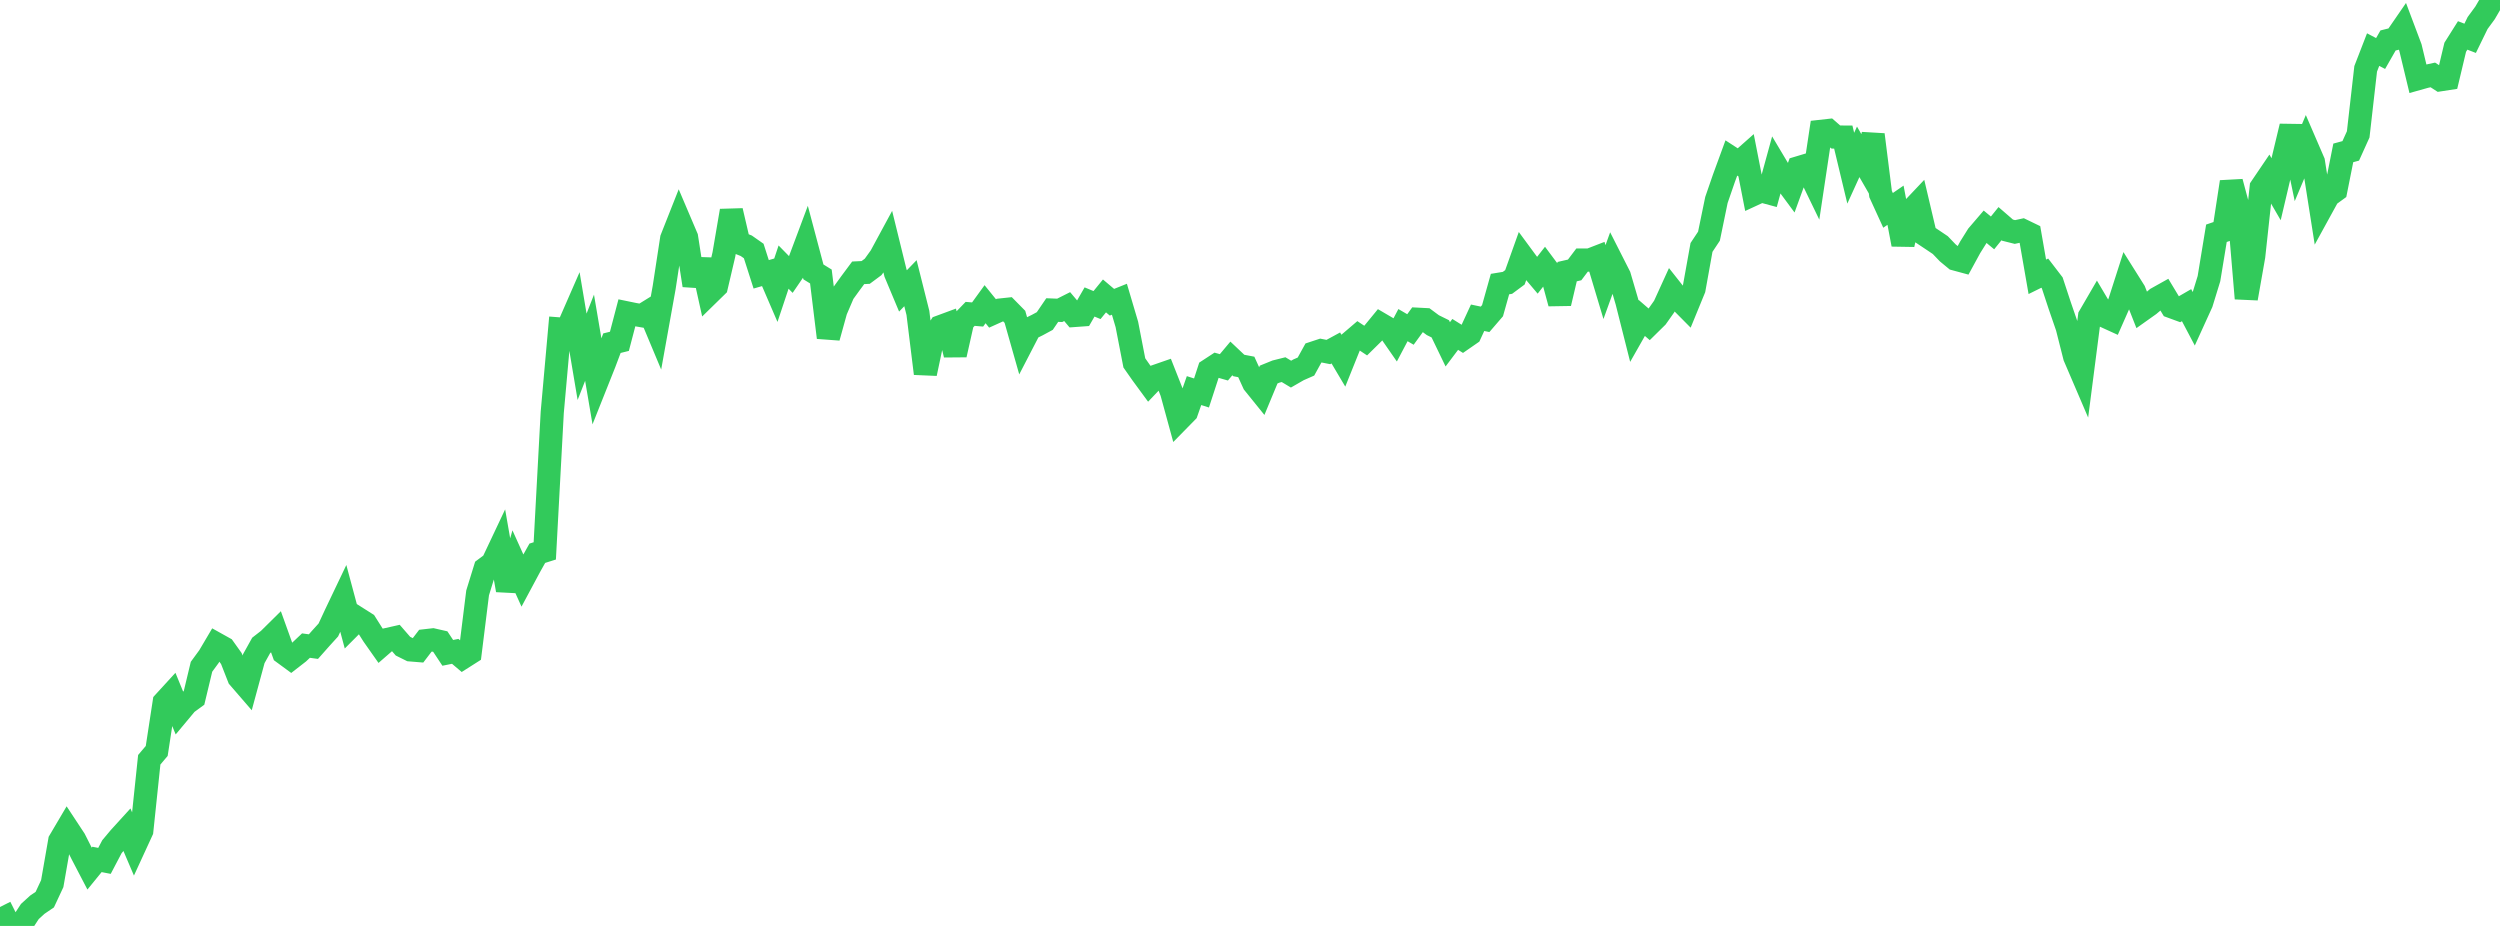 <?xml version="1.0" standalone="no"?>
<!DOCTYPE svg PUBLIC "-//W3C//DTD SVG 1.1//EN" "http://www.w3.org/Graphics/SVG/1.1/DTD/svg11.dtd">

<svg width="135" height="50" viewBox="0 0 135 50" preserveAspectRatio="none" 
  xmlns="http://www.w3.org/2000/svg"
  xmlns:xlink="http://www.w3.org/1999/xlink">


<polyline points="0.0, 48.977 0.403, 49.783 0.806, 50.0 1.209, 49.837 1.612, 49.222 2.015, 48.854 2.418, 48.58 2.821, 47.716 3.224, 45.405 3.627, 44.722 4.03, 45.333 4.433, 46.131 4.836, 46.904 5.239, 46.409 5.642, 46.487 6.045, 45.721 6.448, 45.24 6.851, 44.797 7.254, 45.74 7.657, 44.864 8.06, 41.027 8.463, 40.551 8.866, 37.92 9.269, 37.48 9.672, 38.463 10.075, 37.98 10.478, 37.686 10.881, 36.006 11.284, 35.455 11.687, 34.773 12.09, 34.998 12.493, 35.562 12.896, 36.59 13.299, 37.056 13.701, 35.574 14.104, 34.85 14.507, 34.536 14.91, 34.138 15.313, 35.26 15.716, 35.556 16.119, 35.243 16.522, 34.862 16.925, 34.917 17.328, 34.462 17.731, 34.018 18.134, 33.151 18.537, 32.307 18.94, 33.81 19.343, 33.406 19.746, 33.661 20.149, 34.299 20.552, 34.872 20.955, 34.522 21.358, 34.431 21.761, 34.894 22.164, 35.094 22.567, 35.127 22.97, 34.599 23.373, 34.553 23.776, 34.645 24.179, 35.254 24.582, 35.173 24.985, 35.514 25.388, 35.258 25.791, 32.016 26.194, 30.71 26.597, 30.409 27.0, 29.556 27.403, 31.87 27.806, 30.453 28.209, 31.346 28.612, 30.594 29.015, 29.875 29.418, 29.748 29.821, 22.271 30.224, 17.763 30.627, 17.794 31.03, 16.872 31.433, 19.267 31.836, 18.237 32.239, 20.613 32.642, 19.601 33.045, 18.532 33.448, 18.432 33.851, 16.895 34.254, 16.978 34.657, 17.048 35.06, 16.799 35.463, 17.762 35.866, 15.52 36.269, 12.887 36.672, 11.868 37.075, 12.815 37.478, 15.409 37.881, 14.037 38.284, 15.857 38.687, 15.463 39.09, 13.742 39.493, 11.382 39.896, 13.111 40.299, 13.272 40.701, 13.554 41.104, 14.813 41.507, 14.697 41.91, 15.632 42.313, 14.423 42.716, 14.834 43.119, 14.244 43.522, 13.167 43.925, 14.683 44.328, 14.931 44.731, 18.226 45.134, 16.771 45.537, 15.831 45.94, 15.274 46.343, 14.732 46.746, 14.712 47.149, 14.413 47.552, 13.853 47.955, 13.108 48.358, 14.748 48.761, 15.709 49.164, 15.292 49.567, 16.897 49.97, 20.171 50.373, 18.268 50.776, 17.643 51.179, 17.494 51.582, 19.158 51.985, 17.367 52.388, 16.949 52.791, 16.983 53.194, 16.427 53.597, 16.925 54.0, 16.743 54.403, 16.7 54.806, 17.109 55.209, 18.529 55.612, 17.751 56.015, 17.553 56.418, 17.335 56.821, 16.743 57.224, 16.759 57.627, 16.556 58.03, 17.035 58.433, 17.006 58.836, 16.306 59.239, 16.474 59.642, 15.98 60.045, 16.321 60.448, 16.159 60.851, 17.52 61.254, 19.596 61.657, 20.172 62.06, 20.721 62.463, 20.299 62.866, 20.159 63.269, 21.181 63.672, 22.654 64.075, 22.243 64.478, 21.092 64.881, 21.221 65.284, 19.984 65.687, 19.721 66.09, 19.836 66.493, 19.356 66.896, 19.737 67.299, 19.814 67.701, 20.698 68.104, 21.197 68.507, 20.226 68.91, 20.062 69.313, 19.961 69.716, 20.203 70.119, 19.971 70.522, 19.794 70.925, 19.063 71.328, 18.93 71.731, 19.009 72.134, 18.79 72.537, 19.47 72.94, 18.467 73.343, 18.123 73.746, 18.391 74.149, 17.994 74.552, 17.503 74.955, 17.739 75.358, 18.32 75.761, 17.557 76.164, 17.792 76.567, 17.238 76.97, 17.259 77.373, 17.558 77.776, 17.757 78.179, 18.593 78.582, 18.058 78.985, 18.31 79.388, 18.031 79.791, 17.159 80.194, 17.244 80.597, 16.776 81.0, 15.34 81.403, 15.274 81.806, 14.975 82.209, 13.845 82.612, 14.392 83.015, 14.868 83.418, 14.354 83.821, 14.895 84.224, 16.379 84.627, 14.668 85.03, 14.576 85.433, 14.043 85.836, 14.044 86.239, 13.888 86.642, 15.233 87.045, 14.116 87.448, 14.91 87.851, 16.284 88.254, 17.879 88.657, 17.169 89.06, 17.518 89.463, 17.121 89.866, 16.551 90.269, 15.667 90.672, 16.177 91.075, 16.584 91.478, 15.601 91.881, 13.361 92.284, 12.754 92.687, 10.799 93.09, 9.63 93.493, 8.53 93.896, 8.792 94.299, 8.435 94.701, 10.491 95.104, 10.305 95.507, 10.414 95.91, 8.946 96.313, 9.622 96.716, 10.167 97.119, 9.058 97.522, 8.937 97.925, 9.77 98.328, 7.092 98.731, 7.047 99.134, 7.399 99.537, 7.402 99.94, 9.083 100.343, 8.199 100.746, 8.898 101.149, 7.272 101.552, 10.479 101.955, 11.36 102.358, 11.082 102.761, 13.2 103.164, 11.409 103.567, 10.983 103.97, 12.696 104.373, 12.964 104.776, 13.235 105.179, 13.655 105.582, 13.988 105.985, 14.097 106.388, 13.358 106.791, 12.713 107.194, 12.243 107.597, 12.577 108.0, 12.078 108.403, 12.427 108.806, 12.528 109.209, 12.44 109.612, 12.635 110.015, 14.948 110.418, 14.749 110.821, 15.275 111.224, 16.498 111.627, 17.668 112.03, 19.26 112.433, 20.2 112.836, 17.08 113.239, 16.387 113.642, 17.067 114.045, 17.251 114.448, 16.339 114.851, 15.082 115.254, 15.723 115.657, 16.747 116.06, 16.461 116.463, 16.12 116.866, 15.895 117.269, 16.564 117.672, 16.712 118.075, 16.479 118.478, 17.242 118.881, 16.357 119.284, 15.046 119.687, 12.597 120.09, 12.459 120.493, 9.824 120.896, 11.332 121.299, 16.116 121.701, 13.836 122.104, 10.118 122.507, 9.523 122.91, 10.218 123.313, 8.505 123.716, 6.823 124.119, 8.766 124.522, 7.807 124.925, 8.74 125.328, 11.304 125.731, 10.57 126.134, 10.277 126.537, 8.256 126.94, 8.147 127.343, 7.256 127.746, 3.718 128.149, 2.678 128.552, 2.89 128.955, 2.185 129.358, 2.085 129.761, 1.5 130.164, 2.572 130.567, 4.247 130.97, 4.134 131.373, 4.046 131.776, 4.307 132.179, 4.245 132.582, 2.552 132.985, 1.913 133.388, 2.069 133.791, 1.243 134.194, 0.693 134.597, 0.0 135.0, 0.22" fill="none" stroke="#32ca5b" stroke-width="1.25"/>

</svg>